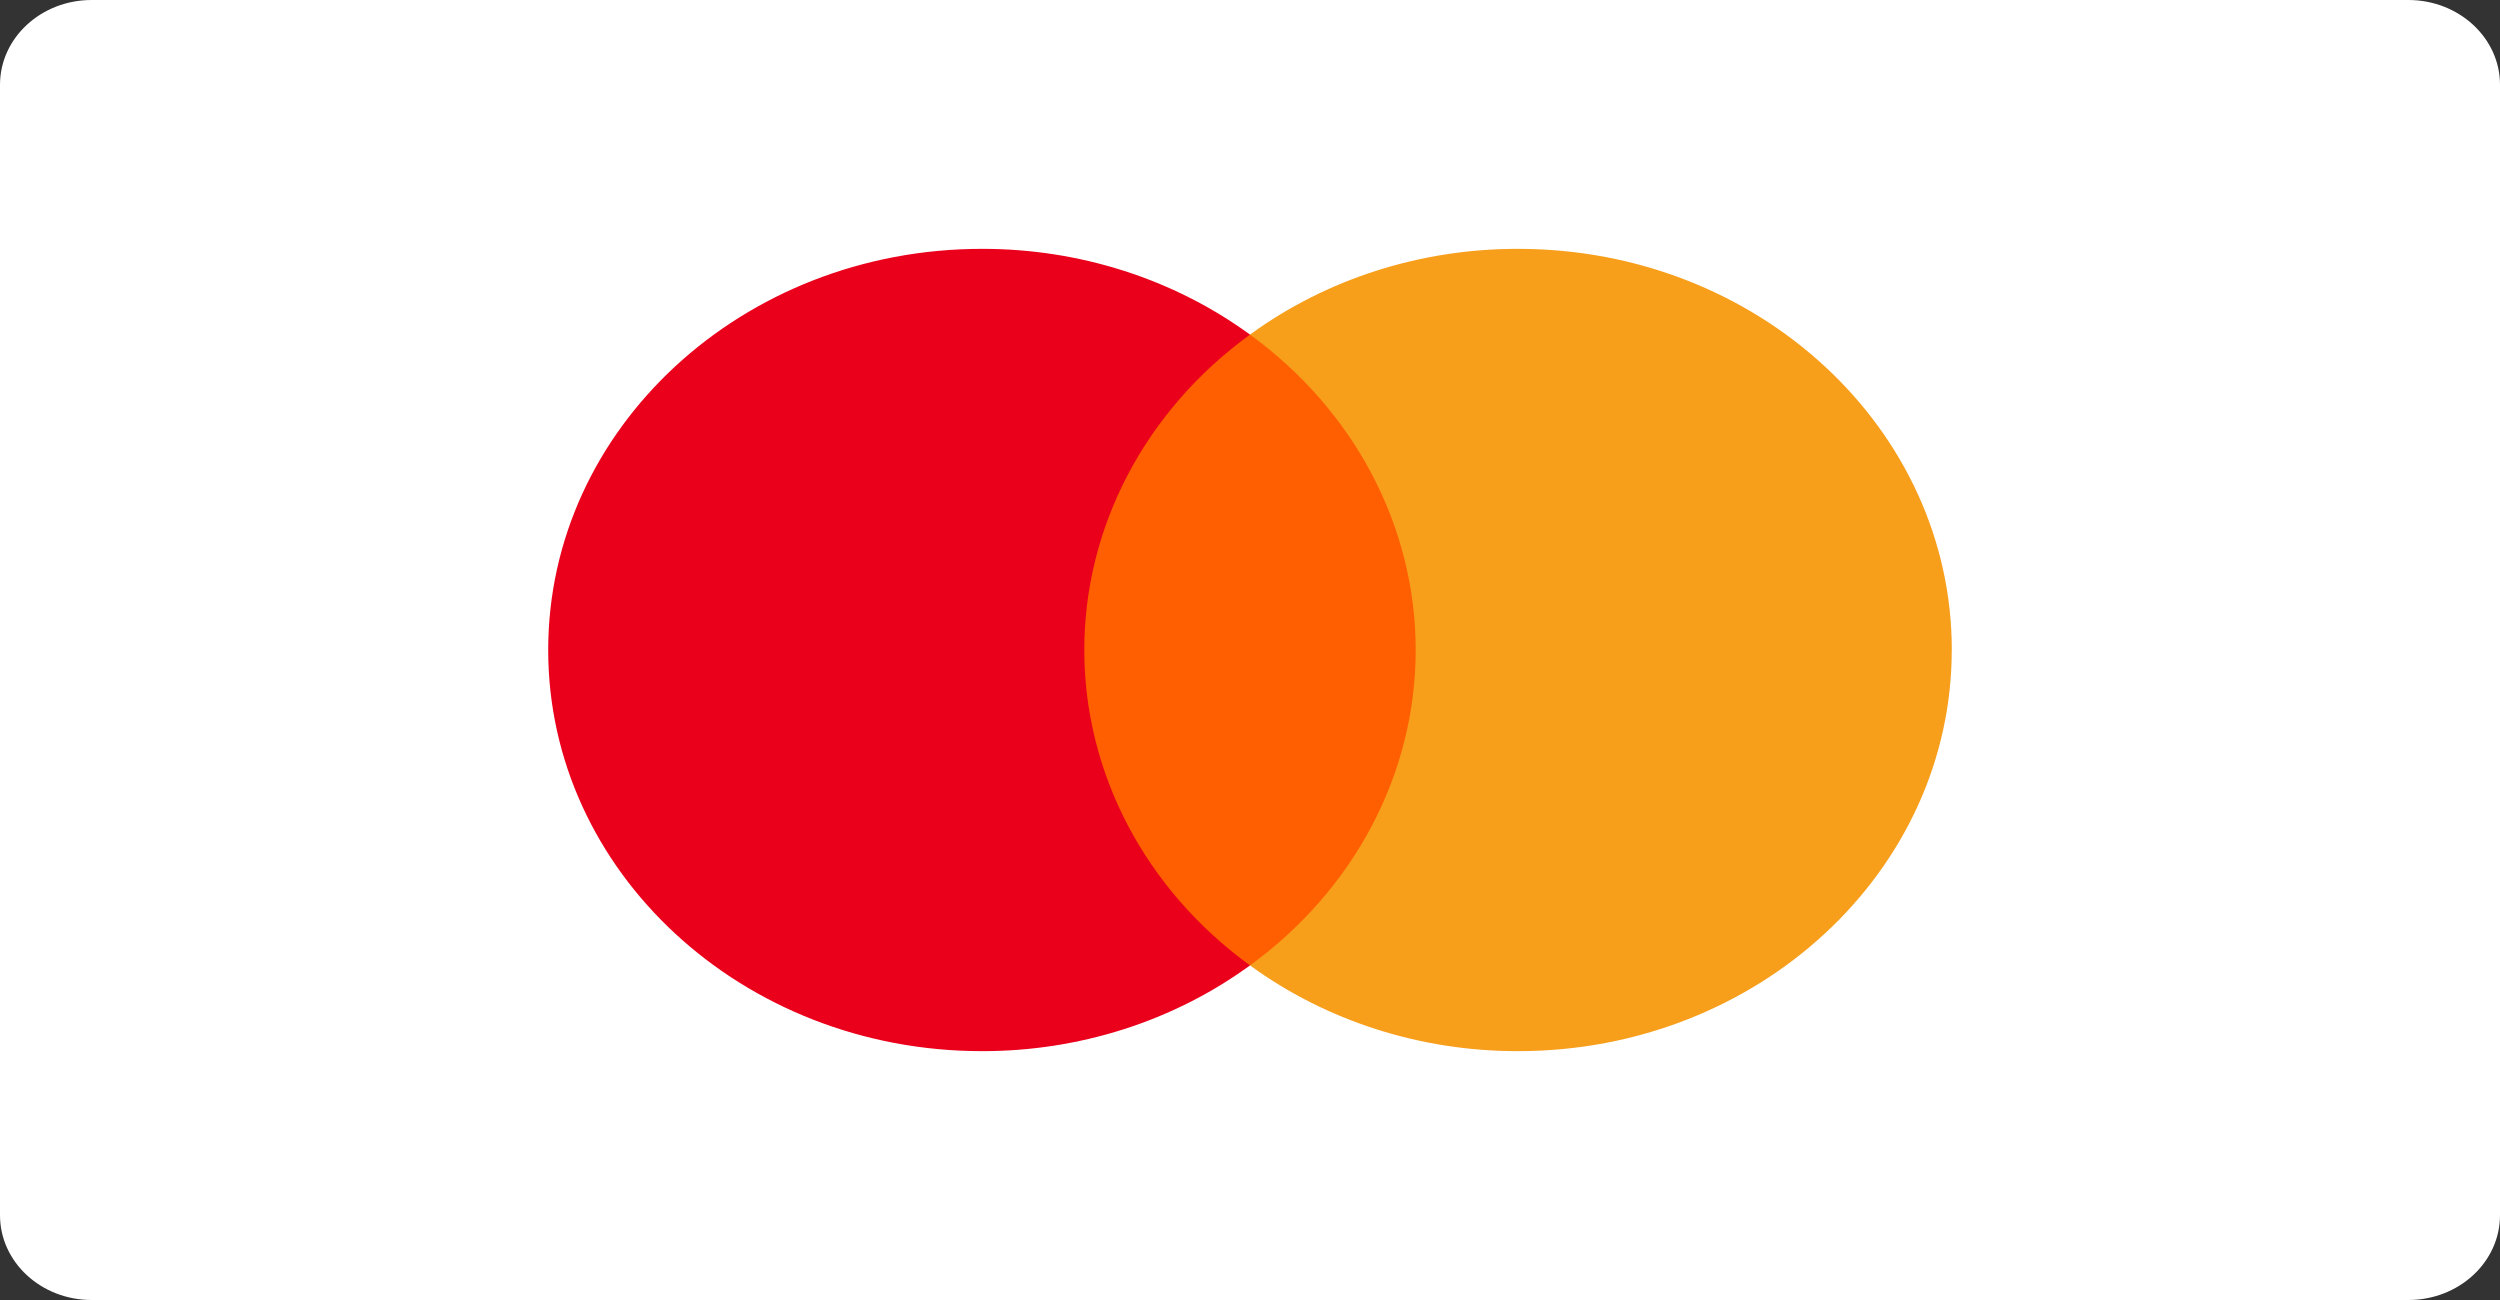 <svg width="50" height="26" viewBox="0 0 50 26" fill="none" xmlns="http://www.w3.org/2000/svg">
<rect x="0" y="0" width="50" height="26" fill="#333333" stroke="none"/>
<path d="M48.166 0H1.833C0.821 0 0 0.759 0 1.696V24.304C0 25.241 0.821 26 1.833 26H48.166C49.179 26 50 25.241 50 24.304V1.696C50 0.759 49.179 0 48.166 0Z" fill="white"/>
<path d="M28.796 19.308H21.206V6.692H28.796V19.308Z" fill="#FF5F00"/>
<path d="M21.686 13C21.685 11.785 21.983 10.586 22.557 9.493C23.131 8.4 23.967 7.442 25 6.692C23.473 5.578 21.584 4.974 19.639 4.977C14.848 4.977 10.964 8.569 10.964 13C10.964 17.431 14.847 21.023 19.639 21.023C21.584 21.026 23.473 20.422 25 19.308C23.967 18.558 23.131 17.6 22.557 16.507C21.983 15.414 21.685 14.215 21.686 13Z" fill="#EB001B"/>
<path d="M39.035 13C39.035 17.431 35.152 21.023 30.36 21.023C28.416 21.026 26.527 20.421 25 19.308C26.033 18.557 26.868 17.599 27.442 16.507C28.016 15.414 28.314 14.215 28.314 13C28.314 11.785 28.016 10.586 27.442 9.493C26.868 8.401 26.033 7.443 25 6.692C26.527 5.578 28.416 4.974 30.361 4.977C35.152 4.977 39.036 8.569 39.036 13" fill="#F79E1B"/>
</svg>
